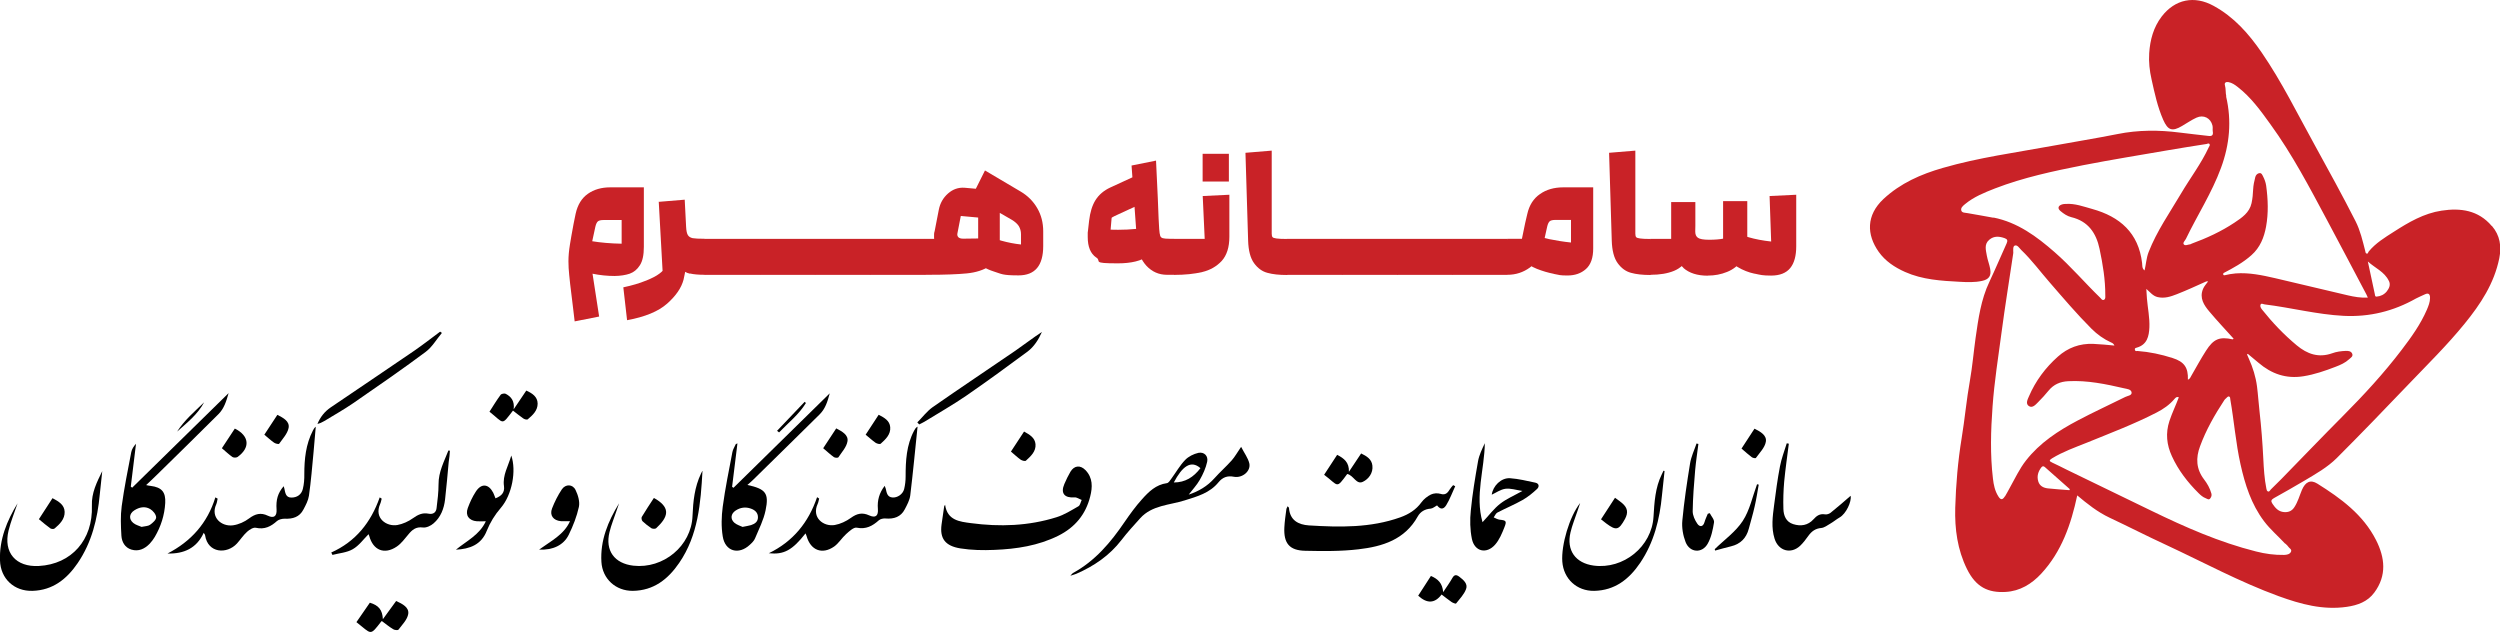 <?xml version="1.0" encoding="UTF-8"?>
<svg id="Layer_1" data-name="Layer 1" xmlns="http://www.w3.org/2000/svg" version="1.1" viewBox="0 0 2532.8 640.4">
  <defs>
    <style>
      .cls-1 {
        fill: #000;
      }

      .cls-1, .cls-2 {
        stroke-width: 0px;
      }

      .cls-2 {
        fill: #c92227;
      }
    </style>
  </defs>
  <path class="cls-2" d="M2524.4,228.9c-13.6-16-31.6-18.4-50.7-15.5-18,2.7-33.5,11.8-48.6,21.5-9.1,5.8-18.3,11.4-25.3,19.9-.7.8-.6,2.6-2.2,2.1-1.2-.4-1.1-1.9-1.4-2.9-2.6-10.1-4.9-20.3-9.7-29.8-13.3-26.1-27.4-51.8-41.5-77.4-17.4-31.4-33.2-63.8-53.6-93.5-13.2-19.2-28.1-36.1-48.8-47.4-19.5-10.7-39.1-6.7-52.6,10.9-8.3,10.9-11.7,23.6-12.6,37-.6,9,.4,17.9,2.4,26.7,3.1,13.9,6,27.7,11.8,40.9,4.7,10.6,9,12.2,19.1,6.2,4.9-2.8,9.5-6.1,14.6-8.4,7.2-3.3,14.4.4,16.2,8,.5,1.9,0,4,.3,5.9.7,3.9-.8,5.1-4.5,4.6-9.7-1.2-19.4-2.1-29.1-3.4-21-2.7-41.9-2.7-62.8,1.5-22,4.4-44.2,7.9-66.3,12-37,6.8-74.4,11.8-110.7,22.3-22.3,6.4-43,15.5-60.2,31.5-17.6,16.5-17.2,36.1-4.8,53.6,6.7,9.4,16.1,15.6,26.6,20.3,17.7,7.9,36.6,9,55.6,10,7.5.4,15,.7,22.4-.9,7-1.5,9.6-5.1,8.3-12.2-.8-4.5-2.6-8.9-3.4-13.4-.9-5.6-3-11.6,2.6-16.2,4.8-4,10.1-3.4,15.5-1.5,2.8,1,3.2,2.5,2,5.2-5.9,13-11.4,26.1-17.5,39-8.6,18.1-11.2,37.5-14,57-2,14.3-3.2,28.7-5.7,42.9-3.5,19.4-5.2,39.1-8.4,58.5-3.8,23.3-5.8,46.8-6.5,70.4-.6,21.6,2.2,42.6,11.9,62.2,9.1,18.4,21.5,24.2,39.1,23.2,14.6-.8,26.5-8.1,36.2-18.6,20.6-22.3,30.1-49.8,36.4-79.2,10,8.4,20.5,16.8,32.8,22.6,19,8.9,37.6,18.5,56.7,27.3,38.1,17.7,75.1,37.8,114.6,52.2,22.3,8.1,44.9,14.3,69,10.8,10.9-1.6,21-5.1,27.9-14.5,12.8-17.3,10.7-35.3,1.8-53-13.1-25.9-35.7-42.4-59.5-57.3-7-4.4-12.1-1.8-15.6,6.2-2.5,5.9-4.1,12.1-7.7,17.6-2.5,3.9-6,5.4-10.6,5-5.6-.5-8.7-4.1-11.6-8.4-1.9-2.8-1.3-4.1,1.4-5.7,10.4-5.8,20.8-11.7,31.1-17.8,11.4-6.8,23-13.3,32.5-22.7,24.6-24.6,48.7-49.6,72.8-74.8,19.3-20.2,39.2-39.7,56.9-61.5,16.2-19.9,29.9-40.7,35.1-66.3,2.4-12.1.7-23.1-7.4-32.6h-.3ZM2420.3,284.7c1.9,4,.1,7.5-2.2,10.5-2.6,3.2-6.2,5-10.3,5.3-1.8.2-1.6-1.6-1.9-2.9-2.3-10.9-4.6-21.8-7-32.7,7.2,6.6,16.9,10.4,21.3,19.7h0ZM2255.5,97.7c-.9-3.8-.3-7.6-1.4-11.4-.8-2.6,1.3-3.6,3.7-3.1,3.5.7,6.3,2.6,9.1,4.8,13.5,10.4,23.3,24,33.1,37.6,22.4,30.8,39.9,64.4,57.8,97.8,13.3,24.9,26.4,49.8,39.6,74.8.5.9.8,1.7,1.5,3.3-7.2.4-13.8-.8-20.3-2.3-24.6-5.7-49.1-11.7-73.7-17.4-13.1-3-26.2-5.8-39.9-4.8-3.8.3-7.6,1-11.3,1.9-1.7,0-1.4-1.1-1.1-2.2,10-5.2,19.9-10.6,28.4-18.2,8.8-7.8,12.8-18,14.8-28.9,2.5-13.7,2-27.6.1-41.5-.5-3.3-1.6-6.4-3.1-9.3-.8-1.6-1.6-3.7-3.7-3.4-2,.2-3.6,1.8-4.2,3.9-1.1,4.2-2,8.4-2.2,12.7-.2,4.6-.6,9.2-1.6,13.8-2.1,9.7-9.9,14.8-17.2,19.7-13.5,9-28.3,15.8-43.6,21.4-.5.2-.9.6-1.3.6-2.3.2-5.2,1.9-6.6,0-1.2-1.6,1.3-3.7,2.2-5.5,11.6-24.1,26.2-46.5,35.5-71.8,8.8-23.8,11-47.8,5.2-72.5h.2ZM2175.1,302.5c-.3-3-.3-5.9-.6-9.8,4,3.5,6.7,7.2,11.5,8.3,6.9,1.6,13.2-.5,19.3-2.9,10-3.9,19.7-8.4,29.5-12.8.9-.4,1.6-.2,2.3-.2-1.8,2.5-4.1,4.9-5.2,7.7-3.8,9.2,1,16.4,6.5,22.9,7.9,9.4,16.3,18.3,24.5,27.4-.4.4-.7.7-.9.7-13.3-2.9-19.4-.5-27.1,11.6-5.2,8.1-9.8,16.6-14.6,24.9-1,1.6-1.5,3.7-3.7,4.3.4-12-3.5-18.1-15.6-21.9-11.5-3.7-23.3-6.2-35.3-7.1-1,0-2.4.6-2.8-1.2-.4-1.7.8-1.9,1.9-2.2,10.5-3,12.4-11.5,12.8-20.6.4-9.8-1.7-19.5-2.5-29.2h0ZM2181.8,258c.3-.8.5-1.5.8-2.3-.3.8-.6,1.5-.8,2.3ZM2019.6,220.6c-8.8-1.7-17.6-3.1-26.4-4.7-2.2-.4-5.3-.2-6.1-2.4-1-2.9,1.6-4.9,3.6-6.6,9-7.5,19.8-11.8,30.5-16,28.8-11.1,58.9-17.5,89.1-23.5,28.8-5.6,57.9-10.3,86.8-15.3,12.7-2.2,25.5-4.2,38.3-6.2,1-.2,2.4-1.2,3.2.2.6,1.1-.4,2.2-.9,3.2-7.7,16.6-18.8,31.1-28,46.7-11.5,19.5-24.6,38.1-32.9,59.4-2.3,5.9-2.6,12.2-4.1,18.6-2.8-2.1-2.2-5.2-2.5-7.5-3.6-30.6-22.5-47-50.6-54.8-8.7-2.4-17.3-5.7-26.6-5.1-1.3,0-2.7.1-3.9.5-4.1,1.3-4.8,4.1-1.5,6.8,3.2,2.7,6.8,5.1,10.8,6.1,17.2,4.1,25.3,16.1,28.7,32.2,3.3,15.6,5.9,31.2,5.8,47.2,0,1.6.4,3.6-1.5,4.4-1.7.7-2.6-1.1-3.6-2.1-15.7-15.2-29.8-31.9-46.2-46.2-18.2-15.9-37.5-30.2-62-35.1v.2ZM2031.2,502.8c-2.4,3.9-4.3,3.9-6.7,0-3.4-5.4-4.7-11.6-5.4-17.8-2.9-24.4-2.2-48.8-.4-73.2,1.8-25.2,5.8-50.1,9.1-75,3.5-26.4,7.8-52.7,11.7-79.1,0-.5.2-1,.2-1.5,0-2.6-.6-6.6,1.5-7.4,2.6-1,4.6,2.5,6.5,4.4,10.7,10.2,19.5,22.2,29.2,33.3,13.7,15.8,27.3,31.8,42.1,46.6,5.7,5.7,12.4,10.5,19.9,13.9,1.2.5,2.4,1.1,3.3,3.1-7.4-.7-14.3-1.4-21.3-1.7-13.9-.6-25.9,3.9-36,12.9-12.6,11.2-22.6,24.6-29.3,40.2-1.4,3.2-3.7,7.5-.1,9.9,3.6,2.4,6.8-1.4,9.3-3.9,3.8-3.7,7.3-7.7,10.7-11.8,5.2-6.3,11.8-9.1,19.9-9.5,19.3-1,38,2.9,56.6,7.2,2.9.7,7.3.9,7.6,4.4.2,2.9-4.1,3.2-6.5,4.4-16,8-32.3,15.4-48.1,23.8-19.7,10.4-38.4,22.6-52.4,40.5-6.7,8.5-11.2,18.4-16.5,27.8-1.6,2.9-3.1,5.8-4.8,8.6h0ZM2096.4,496.6c-7.2-.6-14.4-1-21.6-1.8-4.5-.5-8.4-2.4-9.8-7.1-1.6-5.3-.1-10.1,3.3-14.4,1.1-1.3,2.3-1.1,3.5,0,8.4,7.4,16.8,14.8,25.2,22.3-.2.4-.3.7-.5,1.1h0ZM2315.2,550.6c.9,1,2.1,1.8,2.8,2.9,1.1,1.9,4.3,3,3,5.6-1.3,2.5-4.1,3-6.9,3.1-9.7.2-19.1-1.1-28.5-3.5-37-9.3-71.7-24.6-105.9-41.2-28.7-13.9-57.4-27.8-86.2-41.8-4.8-2.3-9.5-4.9-14.3-7-3.3-1.5-3.3-2.4-.3-4.3,11.1-6.8,23.3-11.1,35.3-15.9,23.8-9.7,47.9-18.8,70.8-30.6,6.8-3.5,13-7.8,18-13.7.9-1,2.1-2.6,4.4-1.7-3,8.1-6.8,15.8-9.5,24-4.1,12.4-2.8,24.2,2.5,35.7,6.5,14.2,15.9,26.4,27,37.4,2.1,2.1,4.4,4.1,7.3,5.2,1.4.5,3.1,2.1,4.5.2,1-1.4,1.8-2.9,1.2-5-1.5-5.4-4.2-10.1-7.5-14.4-8-10.5-8.4-21.7-4-33.4,6.1-16.7,14.9-32,24.6-46.8.4-.7,1.1-1.3,1.7-1.8,1-.8,1.8-2.4,3.3-1.8,1.1.5.9,2,1.1,3.1,3.8,21.8,5.5,43.9,10.3,65.5,4.6,20.6,10.9,40.5,23.8,57.6,6.3,8.4,14.4,15.2,21.5,22.9v-.3ZM2300.4,496.2c-.8.8-1.3,2.2-2.7,1.7-1.1-.4-1.4-1.7-1.6-2.9-2-10-2.6-20.1-3.1-30.2-.8-15.9-2-31.8-3.8-47.7-1-8.6-1.5-17.2-2.6-25.7-1.3-9.8-4.2-19-8.2-27.9-.6-1.4-1.2-2.9-1.9-4.4.3-.2.5-.4.8-.6,3.6,3,7.2,6,10.8,9,13.2,11.3,28,16.5,45.5,13.7,11.3-1.8,22-5.5,32.6-9.6,5-1.9,9.8-4,13.8-7.7,1.6-1.5,4.3-2.9,3-5.7-1.2-2.5-3.8-2.8-6.5-2.7-4.7.2-9.4.8-13.7,2.4-13.8,4.9-25.3.8-35.9-8-13.1-10.9-24.7-23.1-35.3-36.4-1.4-1.8-2.1-3.5-1.3-5.1.8-1.5,2.7-.1,4.1,0,26.8,3.3,52.9,10.2,80,11.6,26.3,1.3,50.5-4.7,73.3-17.6,2.9-1.6,6-2.7,9-4.2,3.9-1.9,5.3.1,5.2,3.7,0,4.2-1.6,8.1-3.2,11.9-6.4,14.8-15.8,27.9-25.5,40.6-18.1,23.8-38.4,45.8-59.5,67-21,21.1-41.6,42.6-62.4,63.9-3.6,3.7-7.3,7.3-11,10.9h0Z"/>
  <g>
    <path class="cls-2" d="M600.3,277.3l6.7,43.4-24.8,4.9-1.6-13.5c-2.5-19.4-4-32.9-4.5-40.5,0-1.6-.2-3.8-.2-6.8,0-5.2.5-11,1.6-17.6l1.4-8.3c.5-2.8,1.2-6.8,2.2-12.1s1.7-8.7,2.1-10.3c2-9,6.1-15.7,12.3-20.1,6.2-4.4,13.8-6.6,22.8-6.6h34v60.3c0,8.2-1.3,14.4-4,18.6-2.7,4.3-6.2,7.1-10.4,8.6-4.2,1.4-9.2,2.2-15.1,2.3-7.7,0-15.2-.8-22.5-2.3h0ZM629.8,246.8v-23.9h-18.2c-2.9,0-4.9.5-5.9,1.4s-1.9,2.7-2.5,5.3l-3.2,14.8c8.6,1.4,18.6,2.3,29.9,2.5h0Z"/>
    <path class="cls-2" d="M654.1,284.5c6.2-2.5,10.9-4.9,14-7.3,3.1-2.3,4.7-4.2,4.9-5.7l.2-7.6c0-2.3,1-5,2.9-8.1s4.2-5.8,6.8-8.1,4.9-3.4,6.9-3.4c4,0,5.9,4,5.9,12.1s-1.1,18.7-3.2,27c-2.2,8.3-7.7,16.3-16.6,24.2-8.9,7.9-22.5,13.5-40.6,16.8l-3.8-33.3c8.9-1.9,16.4-4.1,22.7-6.7h-.1ZM667.2,204.5l26.5-2.2c1.3,23.8,2,41.8,2,54s-.8,13.9-2.5,18.9-3.8,8.7-6.4,11.1c-2.6,2.3-5.2,3.5-7.8,3.5s-3.8-.7-5.1-2.1-2.1-3.3-2.2-5.7l-4.3-77.6h-.2ZM699.1,277.3c-3.8-.8-7.2-2.8-10.1-5.8-2.9-3-4.9-7.6-5.9-13.9-1-5.3-1.6-10.4-1.9-15.5-.3-5-.6-11.8-.8-20.2l13.3-19.6,1.4,27.4c.2,4.1.8,6.9,1.8,8.5s2.6,2.6,4.9,3.1c2.3.4,6.2.6,11.9.6l1.8,1.8.2,32.9-1.8,1.8c-6,0-10.9-.4-14.8-1.3v.2Z"/>
    <path class="cls-2" d="M769.6,242l1.8,1.8v32.9l-1.8,1.8h-55.8v-36.5h55.8Z"/>
    <path class="cls-2" d="M825.4,242l1.8,1.8v32.9l-1.8,1.8h-55.8v-36.5h55.8Z"/>
    <path class="cls-2" d="M881.2,242l1.8,1.8v32.9l-1.8,1.8h-55.8v-36.5h55.8Z"/>
    <path class="cls-2" d="M937,242l1.8,1.8v32.9l-1.8,1.8h-55.8v-36.5h55.8Z"/>
    <path class="cls-2" d="M937,278.5v-36.5c25.7,0,43.7-.1,54-.4v-21.2l-17.6-1.6-3.4,17.5c-.4,1.7,0,3,.9,4,1,1,2.6,1.5,5,1.5l15.1-.2-9.4,32.4-2.9.2c-6,0-11.5-1.6-16.4-4.7s-8.8-7.3-11.7-12.5c-2.9-5.2-4.3-10.8-4.3-16.8s.2-3.6.7-6.5l4.1-21.1c1.3-6.7,4.4-12.2,9.4-16.6,4.9-4.3,10.4-6.2,16.6-5.8l35.8,3.2v55.3c0,9.5-3.3,16.4-9.8,20.6-6.5,4.3-14.4,6.8-23.7,7.7-9.2.9-22.1,1.4-38.5,1.4h-4,.1ZM1006.7,275c-8.3-2.7-13.7-6.1-16.4-10.4-1-1.4-1.4-3.2-1.4-5.4s.7-5.7,2-8.9,2.8-6,4.6-8.5c1.7-2.5,3.1-3.9,4-4.2,3.6,2.4,8.7,4.5,15.2,6.3s13.1,3.1,19.7,3.8v-10.4c0-3.1-.8-5.8-2.2-8.2-1.5-2.3-3.9-4.5-7.1-6.4l-40.5-23.4,13.3-26.6,36.2,21.4c7.1,4.2,12.7,9.8,16.7,16.7,4.1,7,6.1,14.8,6.1,23.6v14.9c0,19.8-8.3,29.7-25,29.7s-16.9-1.4-25.2-4h0Z"/>
    <path class="cls-2" d="M1110.6,260.9c-5.8-4-8.6-10.9-8.6-20.7s0-3.8.2-5c.4-3,2.9-4.5,7.7-4.5s6.8.5,11.2,1.6c2,.4,5.9.5,11.7.5s12.6-.3,18.4-.9l-1.8-41.8,16.7,8.6,5.8,24.7c1.1,4.8,1.6,9.2,1.6,13.3,0,20-13.7,30.1-41,30.1s-16-2-21.8-5.9h0ZM1102.1,235.1l1.3-11.5c1-8.5,3.1-15.5,6.5-20.9s8.4-9.7,15.1-12.8l45.4-20.9-8.1,34.6-33.1,15.3c-1.2.6-2,1-2.4,1.3-.4.2-.6.5-.6.7l-2.3,26.8-21.6-12.6h-.2ZM1161.5,269.3c-5.6-6.1-8.8-14-9.5-23.8l-5.6-77.8,24.8-5,1.8,38.2c.6,17,1.1,27.4,1.4,31.1.2,3.2.6,5.5,1,6.8s1.3,2.1,2.6,2.5c1.3.4,3.6.6,6.8.6h4.5l1.8,1.8v32.9l-1.8,1.8h-7c-8.3,0-15.2-3.1-20.9-9.2h0Z"/>
    <path class="cls-2" d="M1220.5,242l-2-43.4,27-1.3v42.5c0,10.7-2.6,18.8-7.7,24.5-5.2,5.6-11.8,9.4-19.8,11.3s-17.6,2.9-28.6,2.9v-36.5h31.1ZM1245,155.8v28.1h-26.6v-28.1h26.6Z"/>
    <path class="cls-2" d="M1284,276.4c-5.3-1.4-9.8-4.7-13.5-9.8-3.7-5.1-5.7-12.7-6-22.9l-2.7-88.9,26.6-2.2v84.1c0,1.7.3,2.9.8,3.5.5.7,1.9,1.1,4,1.4,2.1.3,5.6.5,10.5.5l1.8,1.8v32.9l-1.8,1.8c-7.8,0-14.4-.7-19.7-2.2h0Z"/>
    <path class="cls-2" d="M1359.5,242l1.8,1.8v32.9l-1.8,1.8h-55.8v-36.5h55.8Z"/>
    <path class="cls-2" d="M1415.3,242l1.8,1.8v32.9l-1.8,1.8h-55.8v-36.5h55.8Z"/>
    <path class="cls-2" d="M1471.1,242l1.8,1.8v32.9l-1.8,1.8h-55.8v-36.5h55.8Z"/>
    <path class="cls-2" d="M1526.9,242l1.8,1.8v32.9l-1.8,1.8h-55.8v-36.5h55.8Z"/>
    <path class="cls-2" d="M1574.1,277.4c-5.7-1.1-11.4-2.8-17-5-5.6-2.3-10.1-5-13.3-8.3-1.1-1.1-1.6-2.6-1.6-4.7s.7-5.5,2.2-9c1.4-3.5,3-6.5,4.7-9.2,1.7-2.6,2.8-3.9,3.2-3.8,4.7,1.8,10.5,3.4,17.4,4.9,6.9,1.4,14.2,2.6,21.9,3.4v-22.9h-15.7c-2.9,0-4.9.5-5.9,1.4s-1.9,2.7-2.5,5.3l-4.3,19.4c-2.2,9.8-6.6,17.2-13.2,22.1-6.7,4.9-14.3,7.4-22.8,7.4h-.2v-36.5h14.9c2.6-13,4.4-21.3,5.4-25,2-9,6.3-15.8,12.9-20.3,6.5-4.6,14.4-6.8,23.7-6.8h30.2v61.9c0,9.5-2.4,16.4-7.3,20.8s-11.1,6.6-18.8,6.6-8.1-.5-13.8-1.6h0Z"/>
    <path class="cls-2" d="M1652.4,276.4c-5.3-1.4-9.8-4.7-13.5-9.8-3.7-5.1-5.7-12.7-6-22.9l-2.7-88.9,26.6-2.2v84.1c0,1.7.3,2.9.8,3.5.5.7,1.9,1.1,4,1.4,2.1.3,5.6.5,10.5.5l1.8,1.8v32.9l-1.8,1.8c-7.8,0-14.4-.7-19.7-2.2h0Z"/>
    <path class="cls-2" d="M1672.2,242h20.9v-37.3h24.5v24.1c0,13.1-2,23.3-5.9,30.6s-9.1,12.3-15.7,15c-6.5,2.7-14.5,4-23.9,4v-36.5h0ZM1705.5,271.3c-5.9-5.3-8.9-12.7-8.9-22.3v-44.3h20.9v30.1c0,2.8.9,4.8,2.7,6.1,1.8,1.3,5.6,2,11.3,2l-1.3,36.4c-10.6,0-18.8-2.6-24.8-7.9h.1ZM1724.1,272.6c-1.9-4.4-2.8-9.2-2.8-14.4s.8-7.9,2.5-10.9c1.7-2.9,4.3-4.4,7.7-4.4,5.9,0,10.6-.4,14.2-1.1v-38h24.5v40.5c0,7.9-1.9,14.5-5.7,19.7-3.8,5.2-8.7,9.1-14.8,11.5-6.1,2.5-12.6,3.7-19.5,3.7s-4.4-2.2-6.2-6.7h.1ZM1777.6,277.3c-6.1-1.3-11.9-3.6-17.2-6.8-5.3-3.2-9-7.5-11.1-12.8-.7-1.8-1.1-4-1.1-6.5s.6-6.3,1.8-9.6c1.2-3.3,2.9-6.1,5.2-8.4,9,5.8,22.1,9.6,39.2,11.5l-1.6-46.1,27-1.3v52.2c0,9.7-2,17.1-6.1,22.1s-10.5,7.6-19.3,7.6-10.8-.7-16.9-2h0Z"/>
  </g>
  <g>
    <path class="cls-1" d="M957.5,511.4c2.2,15.9,14.9,17.1,26.2,18.6,29.2,3.9,58.4,2.9,86.7-6,7.8-2.4,15-7,22.2-11.1,1.7-1,2.2-4.2,3.3-6.4-2.5-.9-5-2.8-7.3-2.6-10.2.8-14.3-4.2-10.3-13.5,1.8-4.3,3.9-8.5,6.2-12.5,3.8-6.3,9.9-7,15.1-1.7,7.7,7.8,7.3,17.4,4.9,26.8-4.5,18.1-15.3,31.2-32.2,39.7-20.5,10.2-42.4,13.5-64.8,14.4-11.5.5-23.2.3-34.5-1.5-15.4-2.5-21-10-19.1-24.2.8-6,1.7-12,2.6-18,0-.7.7-1.4,1-2h0Z"/>
    <path class="cls-1" d="M1304.5,512.9c.8.9,1.4,1.3,1.4,1.7.9,12.5,9.5,17,20.2,17.7,31.2,1.9,62.4,2.6,92.6-8.2,8.6-3.1,15.9-7.6,21.4-15.2,2.4-3.3,6-6.1,9.6-7.9,2.7-1.3,6.7-1.6,9.6-.7,5.3,1.7,7.4-1.1,9.7-4.8.9-1.5,2.1-2.7,3.2-4,.7.4,1.4.7,2.1,1.1-3,6.4-5.4,13.2-9.1,19.2-3,4.8-6.2,4.2-9.3.2-2.2,1.2-4.3,3.1-6.5,3.3-5.9.4-10.4,3.2-13,7.8-13.1,23.7-35.9,30.6-60.1,33.4-17.8,2.1-35.9,1.9-53.9,1.5-16.1-.3-22-7.6-21.2-23.7.3-6,1.2-12.1,2-18.1,0-1,.8-2,1.4-3.5v.2Z"/>
    <path class="cls-1" d="M747.1,449.3c-1.8,14.9-3.6,29.4-5.4,43.9.5.3.9.7,1.4,1,32.2-31.6,64.4-63.2,97.5-95.7-2.2,8.5-4.6,15.7-10.1,21.2-22.3,22.1-44.8,44.1-67.2,66.1-1.8,1.8-3.8,3.5-6.1,5.5,18.5,4.1,22.1,8.3,18.4,25.8-2,9.7-6.7,18.9-10.6,28.2-1,2.5-3.2,4.7-5.3,6.6-11.3,10.6-25.1,6.8-27.5-8.5-1.6-9.8-1.3-20.1,0-30,2.5-18.6,6.3-37,9.8-55.4.5-2.7,2.2-5.2,3.3-7.8,0-.3.6-.4,1.5-.9h.3ZM752.4,533.8c3.8-.8,6.2-1.1,8.5-1.8,3.9-1.3,7-3.4,7-8s-3.1-7.3-7.1-8.7c-5.5-2-10.8-1.2-15.6,2s-5.5,8.5-1.2,12.3c2.6,2.2,6.2,3.2,8.5,4.3h-.1Z"/>
    <path class="cls-1" d="M148.2,491.5c2,.4,3.3.7,4.6.8,11.1,1.4,15.2,6.3,14.6,17.3-.7,12.4-4.4,23.8-10.6,34.4-1.4,2.4-3.2,4.7-5.1,6.8-5.1,5.3-11.3,8.2-18.6,6-6.6-2-9.7-7.8-10.1-14-.6-10-1-20.2.3-30,2.5-18.4,6.2-36.6,9.7-54.8.6-3,2.4-5.8,4.8-8.4-1.8,14.5-3.5,29-5.3,43.4.5.4,1,.7,1.4,1.1,32.2-31.6,64.3-63.1,97.7-95.8-2.4,8.5-4.7,15.7-10.2,21.2-20.9,20.9-42.1,41.6-63.2,62.3-3.1,3.1-6.4,6.1-10.1,9.6h.1ZM143.4,533.8c3.6-.8,6.6-.7,8.6-2.1,2.7-1.9,6.3-5.1,6.2-7.6-.1-3-3.2-6.7-6.1-8.4-5.3-3.1-11-1.9-16.1,1.4-5.1,3.3-5.7,8.8-1,12.7,2.5,2.1,6,2.9,8.4,4h0Z"/>
    <path class="cls-1" d="M1204,501.2c10.6-3.5,19.2-8.7,26.3-16.6,5.6-6.3,12-11.9,17.6-18.2,3.2-3.6,5.5-7.9,9.5-13.7,3.2,6.3,7,11.3,8.3,16.7,1.8,7.8-7,15.3-15.7,13.6-6.6-1.3-11.4.6-15.5,5.6-8.9,10.9-21.3,14.3-34.4,18.4-15.2,4.8-33,4.8-44.9,18-6.5,7.2-13.1,14.4-19,22.1-12.1,15.7-27.8,26.4-45.7,34.2-1.4.6-3,1-6.1,2,1.6-1.7,2.1-2.5,2.7-2.8,22.4-12.2,38.2-31,52.2-51.6,5.5-8,11.2-15.9,17.7-23.1,6.8-7.6,14.1-14.8,25.2-16.3,1.7-.2,3.3-2.8,4.5-4.5,4.7-6.4,8.6-13.4,14-19,3.3-3.5,8.6-6.1,13.4-7.2,5.9-1.2,10.2,3.2,8.9,9.1-1.4,6.3-4.2,12.6-7.5,18.3-3,5.3-7.4,9.9-11.6,15.4v-.4ZM1216.2,474.3c-9.8-8.6-18.5-1.6-27,14.5,11.7,0,20-5.4,27-14.5Z"/>
    <path class="cls-1" d="M287.4,492.6c.4,1.2.5,1.8.7,2.4.9,4.1,1.3,9,6.9,9.1,5.9.1,10.4-3,11.8-8.7,1.2-4.8,1.6-10,1.5-15,0-15.3,1.5-30.3,8.7-44.2.7-1.4,1.4-2.7,2.9-3.9-.7,8.5-1.4,16.9-2.2,25.4-1.4,14.9-2.6,29.8-4.7,44.5-.7,4.8-3.2,9.5-5.6,14-3.9,7.6-10.8,9.7-18.9,9.3-2.6,0-5.9.7-7.8,2.3-6.2,5.6-12.6,8.9-21.5,6.9-2.5-.6-6.5,1.9-8.8,4-3.9,3.5-6.8,8-10.3,11.9-10.2,11.1-29.5,10-32.3-8.2,0-.6-.5-1.1-1.4-2.6-7.2,15.7-20.1,21.4-36.7,21,23.9-12.3,40.5-30.9,48.5-56.9.8.4,1.5.8,2.3,1.3-.5,1.9-.6,3.9-1.4,5.7-6.1,13.3,5.4,22.9,17,21.3,5.7-.8,11.7-3.5,16.3-7,6.2-4.6,11.8-6.2,19-2.7,6.1,2.9,9.2.5,8.8-6.3-.7-10.1,1.3-16.6,7.1-23.5h.1Z"/>
    <path class="cls-1" d="M816.1,540.4c-13.4,17-21.8,21.7-37.2,20.1,24.4-11.8,40.2-31.1,48.9-56.8.7.5,1.4.9,2.1,1.4-.5,1.8-.7,3.7-1.5,5.4-6.4,14,6,23.3,17.3,21.4,5.7-1,11.6-3.8,16.3-7.2,6.1-4.4,11.5-5.8,18.5-2.6,6.5,3,9.5.6,8.9-6.6-.7-8.4,1.3-16,6.9-23.3.5,1.4.9,2.2,1.1,3,.9,3.9,1.4,8.3,6.6,8.8,5.1.5,10.7-3.3,12-8.5,1-4.1,1.5-8.4,1.5-12.6,0-16.1.8-32,8.6-46.6.8-1.5,1.6-3,3.5-4.1-2.4,23.2-4.6,46.5-7.4,69.7-.6,4.8-3.2,9.6-5.5,14-4,7.8-11,10.1-19.5,9.4-2.2-.2-5.2.4-6.8,1.8-6.5,5.8-13,9.4-22.5,7.5-3-.6-7.6,3.7-10.7,6.5-4.3,3.9-7.5,9.3-12.1,12.6-12.2,8.5-23.9,3.8-27.9-10.5-.2-.8-.6-1.5-1.1-2.8h0Z"/>
    <path class="cls-1" d="M711.7,477.1c-1.8,32.5-4.3,65.1-23.6,93.2-11.3,16.5-25.8,28-46.9,28.3-17.4.2-30.9-12.2-31.9-29.3-1.3-21.8,6.7-41.1,17.9-59.4-.8,2.4-1.7,4.9-2.5,7.3-2.4,7.3-5.4,14.4-7.2,21.9-4.6,18.7,5,31.8,24.2,34,30.3,3.4,58.7-19.9,59.9-50.3.6-15,2.1-29.4,8.6-43,.4-.9.9-1.7,1.3-2.6h.2Z"/>
    <path class="cls-1" d="M17.8,509.9c-3.1,9.2-6.8,18.2-9.1,27.5-5.5,22.5,7.4,37.3,30.7,36,33-1.8,54.9-26.4,53.7-61.1-.5-12.9,5-23.8,10.5-35-.8,7.8-1.7,15.6-2.5,23.5-2.3,24.9-8.1,48.7-22.4,69.7-11,16.1-25.2,27.5-45.7,28.1C14.5,599.2.6,586.4,0,567.9c-.8-21.3,7-40.3,17.8-58h0Z"/>
    <path class="cls-1" d="M1686.4,477.2c-.9,8.1-1.8,16.2-2.6,24.4-2.3,24.5-8.1,47.8-22,68.5-11.2,16.6-25.7,28.1-46.7,28.5-17.6.3-31-12.1-32.3-29.6-1.2-16.8,7.2-45.7,18.1-59.4-.9,2.7-1.8,5.3-2.7,8-2.4,7.3-5.4,14.4-7.1,21.8-4.3,18.1,5,31.1,23.5,33.6,30.1,4,58.8-19.1,60.6-49.5.9-14.8,1.7-29.4,8.4-43,.6-1.2,1.1-2.4,1.7-3.6.4,0,.7.2,1.1.3h0Z"/>
    <path class="cls-1" d="M1502,529c6.5-6.9,11.5-13.7,17.9-18.7,6.3-4.9,13.9-8.1,22.5-12.9-6.6-1-12.1-2.9-17.3-2.2-4.9.7-9.5,4-13.8,6,1.2-8.8,9.4-17.3,18.6-16.7,8.6.6,17.1,2.7,25.6,4.5,4.1.9,4,4.3,1.7,6.4-4.5,4.2-9.4,8.2-14.7,11.2-8.3,4.7-17.1,8.3-25.5,12.7-1.7.9-2.5,3.3-3.7,4.9,1.9.8,3.8,2,5.9,2.3,6.7.7,7.5,1.3,4.9,7.8-2.4,6.1-5.1,12.6-9.3,17.4-8.7,10-20.9,7.2-23.6-5.7-1.9-9.3-2.1-19.3-1.1-28.8,1.6-16.7,4.4-33.3,7.3-49.8,1.1-6.4,4.1-12.4,6.9-18.4-.4,26.6-10,52.9-2.4,79.8v.2Z"/>
    <path class="cls-1" d="M335.5,559.8c24.9-11.1,40.3-30.6,49.2-55.9l2,1.3c-.5,1.8-.8,3.8-1.6,5.5-6.3,14.2,6.5,23.1,17.5,21.2,5.5-1,11.2-3.6,15.8-6.9,4.9-3.5,9.6-5.8,15.6-4.6,4.8,1,7.8-1.2,8.3-5.6,1-8,2-16.1,2-24.1-.1-12.7,5.7-23.2,10-34.3.5,0,1,.1,1.5.2-.1,1.8-.2,3.6-.4,5.4-.2,2-.6,4-.8,6-1.2,12.7-2.2,25.4-3.7,38.1-1.1,9.3-4.4,17.9-11.6,24.1-2.8,2.5-7.5,4.7-10.9,4.2-7.1-.9-10.9,2.4-14.8,7.2-3.6,4.3-7.1,9.1-11.7,12.2-12.5,8.4-23.9,3.7-27.8-10.8-.2-.7-.5-1.4-.7-1.8-5.3,5.3-9.8,11.7-16,15.2-6,3.5-13.7,4-20.6,5.8-.4-.8-.8-1.7-1.2-2.5h0Z"/>
    <path class="cls-1" d="M1812.3,449.5c-1.6,12.8-3.5,25.6-4.7,38.4-.8,9.2-1.1,18.5-.8,27.8.2,6.6,2.6,13,9.9,15.3,7.6,2.4,14.9,1.4,20.6-4.9,3.1-3.5,6.4-5.9,11.6-5,1.8.3,4.2-.4,5.7-1.6,7.1-5.7,14-11.7,20.3-17.2,1.2,5.8-4.6,18.2-11.1,21.9-3.3,1.9-6.2,4.4-9.5,6.3-2.9,1.7-6,4.1-9.1,4.4-5.9.5-9.7,3.3-13,7.8-2.6,3.6-5.3,7.3-8.5,10.3-9.4,8.7-21.9,5.1-25.8-7.1-3.6-11.4-2-22.8-.5-34.3,1.7-13,3.4-26.1,5.9-39,1.5-8,4.5-15.7,6.9-23.5.7.1,1.4.3,2,.4h0Z"/>
    <path class="cls-1" d="M501.9,504.9c6-2.3,9.6-5.8,8.7-12.4-1.6-11,4.3-20.1,7.4-31,5.3,15.5.8,39.7-10.5,52.9-6.2,7.2-10.9,14.8-14.4,23.5-5.5,14-17.2,18.3-31.2,19,10.7-8.8,24-15,30.3-28.8-3.3,0-6.2.2-9.1,0-7.9-.6-11.9-5.9-9.2-13.3,2.1-5.8,4.8-11.6,8.2-16.8,5.6-8.6,12.9-7.9,17.6,1.2.8,1.6,1.3,3.3,2.3,5.7h0Z"/>
    <path class="cls-1" d="M1720.7,449.6c-1.1,8.9-2.5,17.7-3.3,26.7-1.2,13.9-2.3,27.8-2.5,41.7,0,4.2,2.2,9,4.7,12.6,2.3,3.4,5.8,3.5,7.3-1.7.8-2.9,2.2-5.6,3.3-8.4.7-.2,1.4-.4,2-.6,1.5,3.1,4.8,6.5,4.3,9.4-1.2,7.4-2.8,15.3-6.5,21.7-5.8,10-18.1,8.9-22.3-1.8-2.6-6.7-4-14.7-3.3-21.8,1.8-19.3,4.7-38.6,7.8-57.7,1.1-7,4.3-13.6,6.6-20.4.6.2,1.2.3,1.8.5v-.2Z"/>
    <path class="cls-1" d="M929.3,428c5.2-5.2,9.7-11.3,15.6-15.5,27.7-19.3,55.9-38.1,83.8-57.2,9-6.2,17.6-12.9,26.9-19-3.4,7.7-8,15-14.7,20-20.5,15.2-41.1,30.2-62.1,44.7-13.7,9.4-28.2,17.6-42.3,26.3-1.7,1-3.5,1.8-5.2,2.7-.6-.7-1.3-1.4-1.9-2h-.1Z"/>
    <path class="cls-1" d="M447.7,337.3c-5.5,6.5-9.9,14.4-16.6,19.3-24,17.9-48.7,34.9-73.3,51.9-9.5,6.5-19.6,12.2-29.5,18.2-2,1.2-4.2,2.2-6.7,2.8,2.9-7,7.3-12.6,13.5-16.8,28.2-19.1,56.4-38.1,84.5-57.3,9-6.2,17.6-12.9,26.3-19.4.6.4,1.2.9,1.8,1.3h0Z"/>
    <path class="cls-1" d="M546.2,556.8c12.1-8.8,25.1-15,31.3-28.8-3.4,0-6.4.2-9.3,0-7.6-.7-11.6-5.9-8.9-12.9,2.6-6.7,5.9-13.3,9.9-19.3,3.8-5.6,11-5.4,13.9.6,2.5,5.1,4.5,11.8,3.4,17.1-2.1,9.7-5.9,19.3-10.3,28.3-5.2,10.6-16.2,15.7-29.9,15h-.1Z"/>
    <path class="cls-1" d="M401.4,608.9c6.3,2.9,13.2,6.4,12.2,13.1-.9,5.7-6.1,10.9-9.9,15.9-.6.8-3.9.5-5.3-.4-4-2.4-7.6-5.4-11.4-8.2-.2,0-.6,0-.8.4-11.7,15.1-9.5,12.8-25.1.6,4.6-6.6,9.1-13.2,13.6-19.7,8.9,2.7,12.7,7.2,13.2,16.7,4.9-6.7,9.1-12.5,13.5-18.5h0Z"/>
    <path class="cls-1" d="M1460.5,602.3c-6.8,9.1-14.7,9.5-23.7,1.2,4.2-6.5,8.5-13.2,12.9-20,7.2,3.1,11.7,7.4,12.4,16.4,3.6-5.4,6.7-9.7,9.3-14.3,2.1-3.7,4.2-3.5,7.2-1.2,4.2,3.2,8.7,7.1,6.7,12.4-2,5.4-6.4,9.9-10.1,14.6-.4.5-3.3-.6-4.6-1.5-3.5-2.4-6.8-5.1-10.1-7.6h0Z"/>
    <path class="cls-1" d="M1364.9,480.2c-11.5,15.6-8.5,12-23.4.8,4.3-6.6,8.6-13.3,13.2-20.2,7.1,3.6,12.3,7.8,11.9,17.2,4.4-6.7,8.2-12.3,12.4-18.6,5.6,2.7,10.7,5.8,11.4,12.3.9,7.5-3.9,13.7-9.6,16.4-6.7,3.3-9.4-6.6-15.9-7.9h0Z"/>
    <path class="cls-1" d="M519.7,416c-12,15.5-8.6,13.2-23.8,1.1,3.7-5.7,7.2-11.6,11.3-17.1.8-1.1,3.9-1.7,5.2-1,5.5,2.9,9.1,7.3,8,15.7,4.8-7.1,8.8-12.9,12.8-19,6.2,2.8,11.4,6.3,11.5,13.2,0,7.1-5,11.7-10,15.9-.8.7-3.4,0-4.6-.9-3.6-2.5-7-5.3-10.5-8h0Z"/>
    <path class="cls-1" d="M1737.3,556.3c9.6-9.4,21.1-17.5,28.3-28.5,7.1-10.9,9.9-24.7,14.5-37.2.6.1,1.2.3,1.7.4-1.3,7.3-2.4,14.7-4.1,22-1.7,7.7-4,15.2-6,22.8-2.5,9.4-8.4,15.4-18,17.7-5.4,1.3-10.7,2.8-16.1,4.3l-.4-1.6h0Z"/>
    <path class="cls-1" d="M39.4,526c4.7-7.2,9.1-14.1,13.8-21.3,6.2,3.3,12.1,6.7,12.3,13.9.2,7.3-5,12.5-10.3,16.9-.8.7-3.2.5-4.2-.2-3.8-2.7-7.2-5.7-11.6-9.3h0Z"/>
    <path class="cls-1" d="M662.5,504.5c1.5.9,2.2,1.3,2.9,1.7,13.6,8.8,11.8,17.5-.7,29-.9.8-3.5.6-4.7,0-3.2-2.1-6.2-4.5-9-7.1-.9-.9-1.4-3.4-.8-4.4,3.8-6.4,7.9-12.5,12.2-19.1h0Z"/>
    <path class="cls-1" d="M1622.1,526c4.7-7.2,9.2-14.2,14.1-21.7,2.8,2.1,5.1,3.6,7.2,5.4,5.6,4.8,6.4,9.6,2.9,16.1-6.3,11.4-8.9,12-19,4.5-1.6-1.2-3.1-2.5-5.2-4.1v-.2Z"/>
    <path class="cls-1" d="M1764.4,454.4c4.4-6.7,8.6-13.2,13.1-20.1,6.1,3,12.7,6.8,11.5,13.3-1,5.9-6.3,11.1-10.1,16.4-.3.5-3.1,0-4.1-.8-3.5-2.6-6.8-5.6-10.5-8.8h0Z"/>
    <path class="cls-1" d="M1037.5,437.2c5.7,3.2,11,6.2,11.6,12.8.6,7.4-4.8,12.2-9.7,16.7-.8.8-3.8,0-5.2-.9-3.3-2.3-6.2-5.1-10-8.3,4.3-6.6,8.7-13.2,13.3-20.3h0Z"/>
    <path class="cls-1" d="M834,454.1c4.6-7,8.8-13.5,13.2-20.1,6,3.1,12.5,6.7,11.4,13.1-.9,5.8-5.8,11-9.2,16.2-.5.7-3.5.6-4.6-.2-3.6-2.6-6.8-5.6-10.7-8.9h-.1Z"/>
    <path class="cls-1" d="M224.8,454.1c4.4-6.8,8.8-13.4,13.1-19.9,14.9,7.4,15.8,19.5,2.7,28.8-1.2.8-3.9.8-5.1,0-3.6-2.5-6.8-5.6-10.6-8.8h0Z"/>
    <path class="cls-1" d="M877,440.4c4.4-6.8,8.7-13.3,13.2-20.2,5.8,3,11.2,6,11.7,12.6.6,7.3-4.6,12.2-9.6,16.7-.9.8-3.8,0-5.2-.9-3.3-2.3-6.3-5.1-10.1-8.2h0Z"/>
    <path class="cls-1" d="M267.8,440.4c4.5-6.9,8.8-13.4,13.2-20.1,6.2,3.1,12.6,6.6,11.4,13.2-1.1,5.8-6,11-9.6,16.1-.4.6-3.7-.1-5.1-1.1-3.3-2.3-6.3-5.1-9.9-8.1Z"/>
    <path class="cls-1" d="M206.8,407.6c-6.5,12.2-17.3,20.7-27.4,29.7,7.3-11.5,17.7-20.3,27.4-29.7Z"/>
    <path class="cls-1" d="M787.3,436.4c9.3-9.8,18.6-19.6,27.9-29.3.4.4.9.8,1.3,1.2-7.1,11.6-17.9,20.1-27.2,29.8-.7-.5-1.4-1.1-2-1.6h0Z"/>
  </g>
</svg>